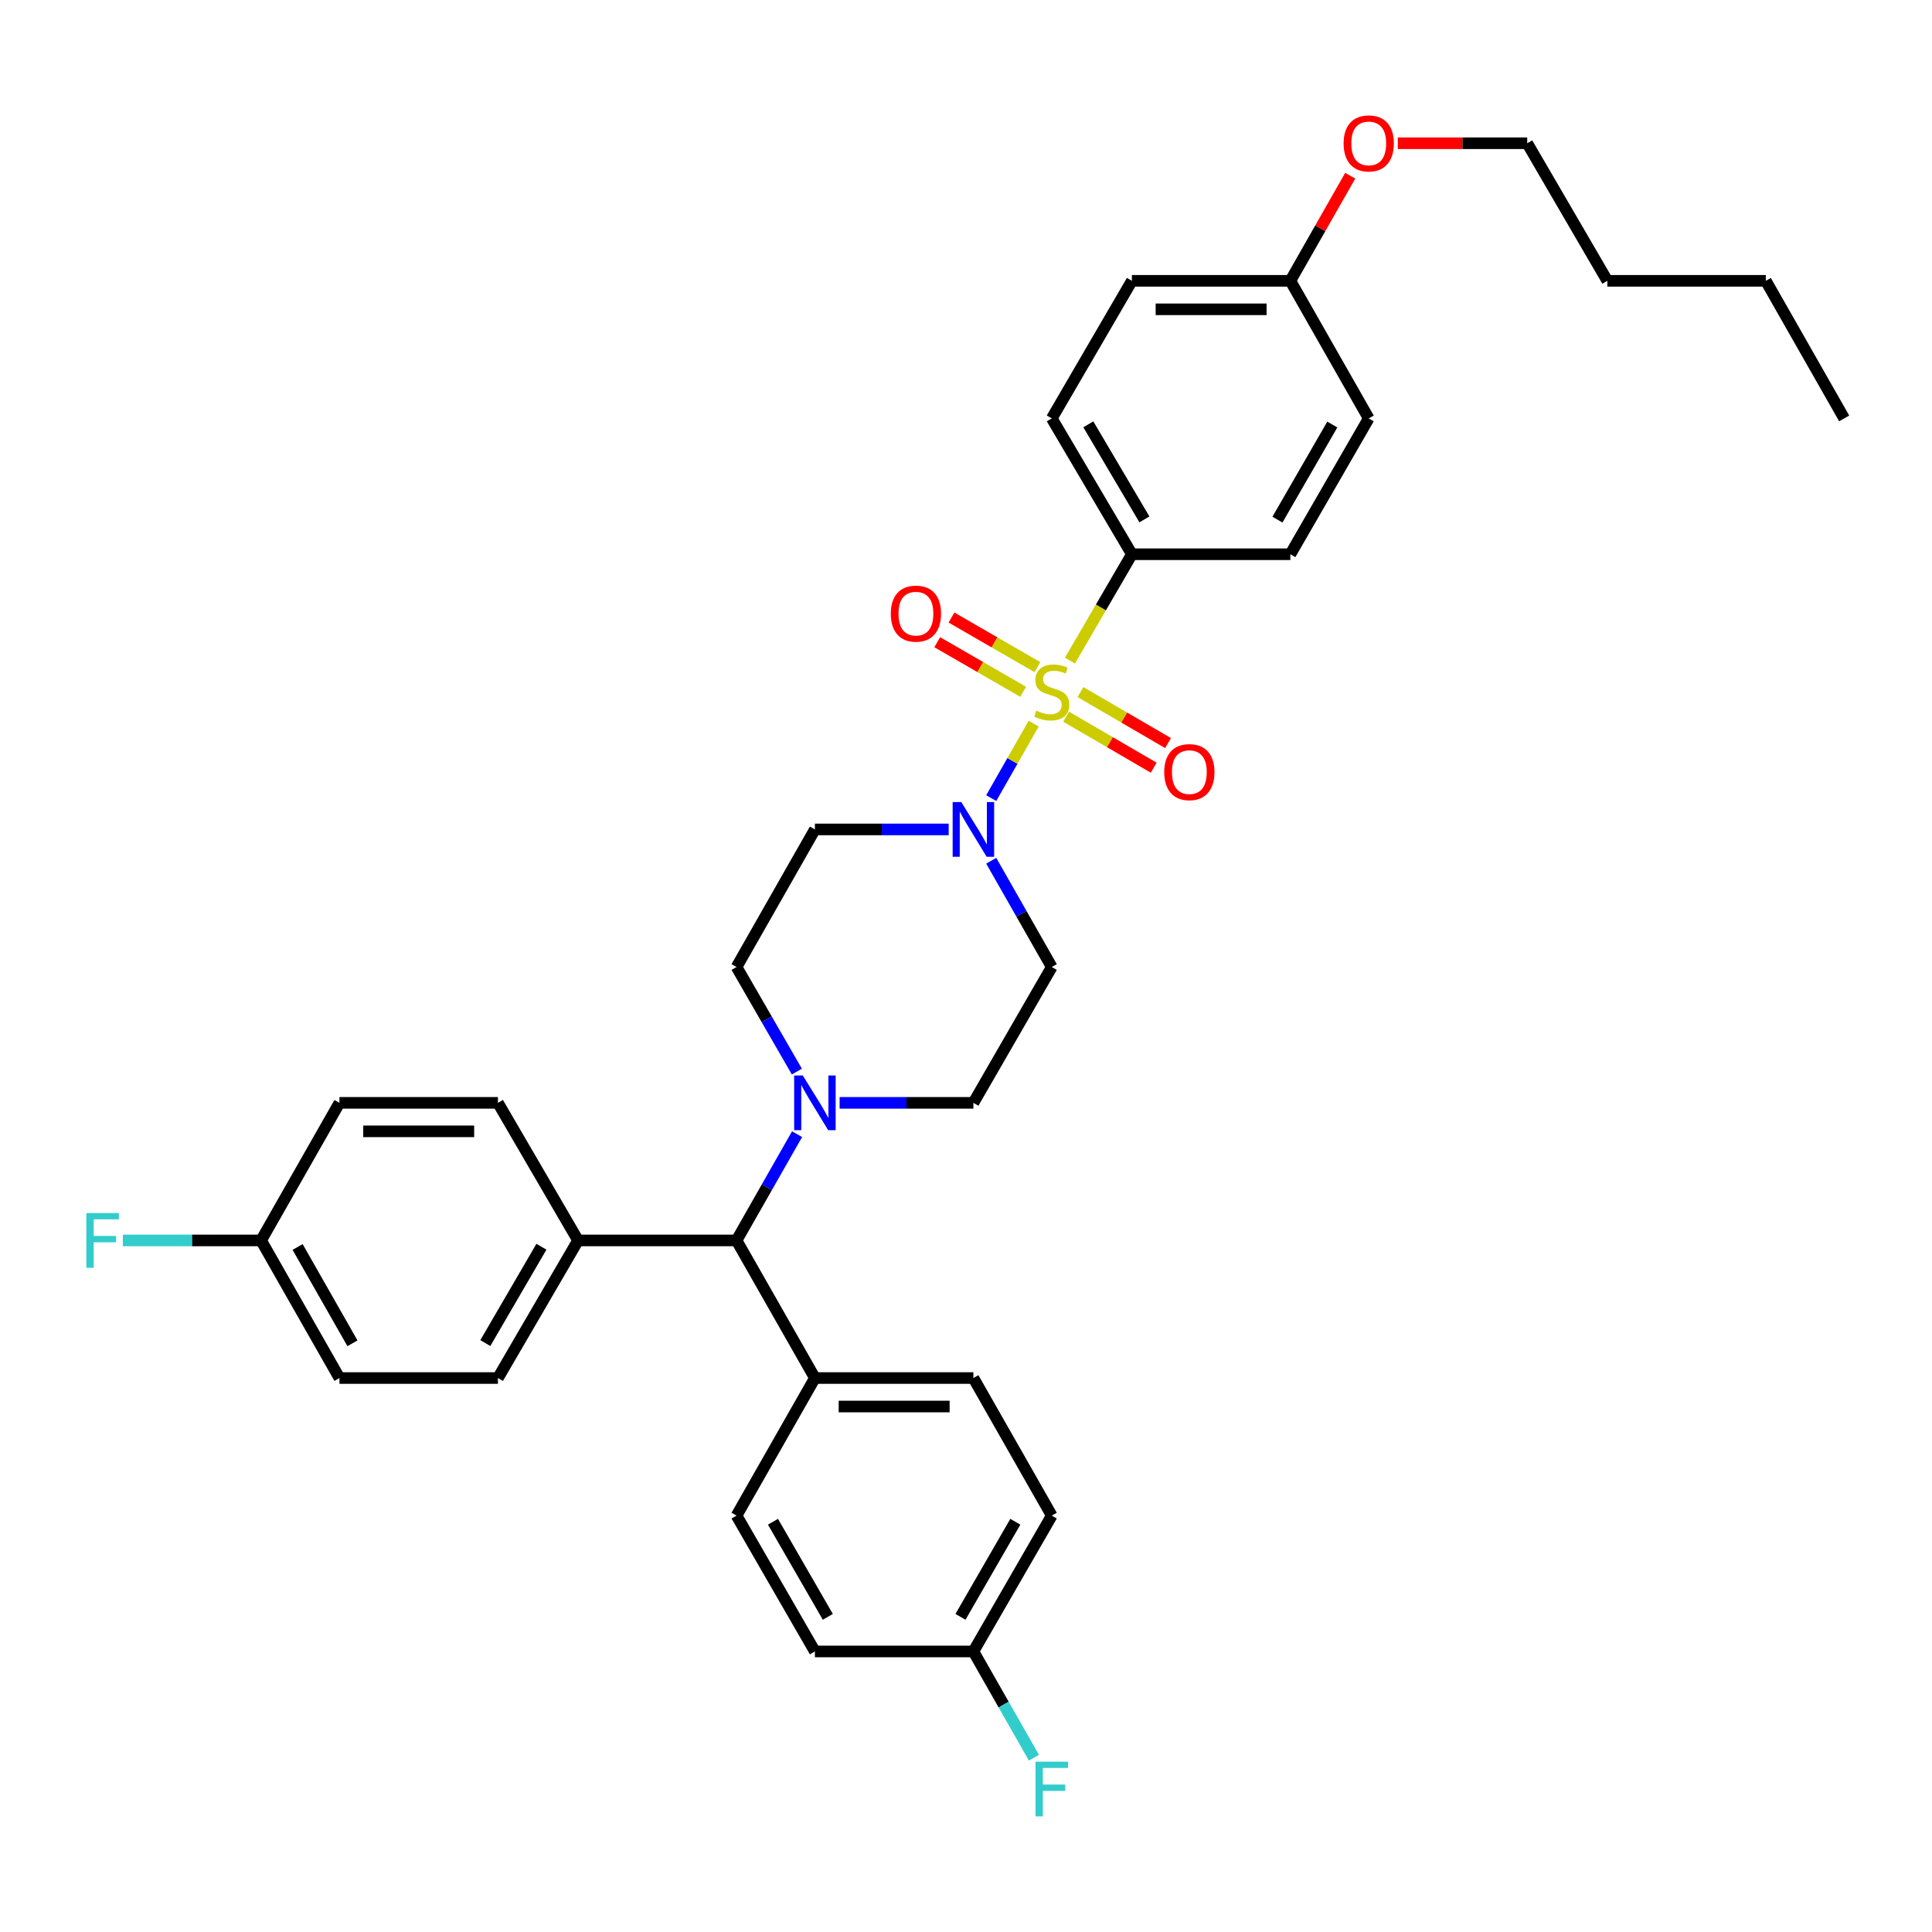 <?xml version='1.0' encoding='iso-8859-1'?>
<svg version='1.1' baseProfile='full'
              xmlns='http://www.w3.org/2000/svg'
                      xmlns:rdkit='http://www.rdkit.org/xml'
                      xmlns:xlink='http://www.w3.org/1999/xlink'
                  xml:space='preserve'
width='1000px' height='1000px' viewBox='0 0 1000 1000'>
<!-- END OF HEADER -->
<rect style='opacity:1.0;fill:#FFFFFF;stroke:none' width='1000' height='1000' x='0' y='0'> </rect>
<path class='bond-0' d='M 381.235,500.523 L 421.793,429.311' style='fill:none;fill-rule:evenodd;stroke:#000000;stroke-width:6px;stroke-linecap:butt;stroke-linejoin:miter;stroke-opacity:1' />
<path class='bond-1' d='M 381.235,500.523 L 396.845,527.584' style='fill:none;fill-rule:evenodd;stroke:#000000;stroke-width:6px;stroke-linecap:butt;stroke-linejoin:miter;stroke-opacity:1' />
<path class='bond-1' d='M 396.845,527.584 L 412.455,554.645' style='fill:none;fill-rule:evenodd;stroke:#0000FF;stroke-width:6px;stroke-linecap:butt;stroke-linejoin:miter;stroke-opacity:1' />
<path class='bond-2' d='M 421.793,429.311 L 456.415,429.311' style='fill:none;fill-rule:evenodd;stroke:#000000;stroke-width:6px;stroke-linecap:butt;stroke-linejoin:miter;stroke-opacity:1' />
<path class='bond-2' d='M 456.415,429.311 L 491.036,429.311' style='fill:none;fill-rule:evenodd;stroke:#0000FF;stroke-width:6px;stroke-linecap:butt;stroke-linejoin:miter;stroke-opacity:1' />
<path class='bond-3' d='M 513.06,445.52 L 528.727,473.022' style='fill:none;fill-rule:evenodd;stroke:#0000FF;stroke-width:6px;stroke-linecap:butt;stroke-linejoin:miter;stroke-opacity:1' />
<path class='bond-3' d='M 528.727,473.022 L 544.393,500.523' style='fill:none;fill-rule:evenodd;stroke:#000000;stroke-width:6px;stroke-linecap:butt;stroke-linejoin:miter;stroke-opacity:1' />
<path class='bond-4' d='M 513.06,413.102 L 524.038,393.832' style='fill:none;fill-rule:evenodd;stroke:#0000FF;stroke-width:6px;stroke-linecap:butt;stroke-linejoin:miter;stroke-opacity:1' />
<path class='bond-4' d='M 524.038,393.832 L 535.015,374.561' style='fill:none;fill-rule:evenodd;stroke:#CCCC00;stroke-width:6px;stroke-linecap:butt;stroke-linejoin:miter;stroke-opacity:1' />
<path class='bond-5' d='M 544.393,500.523 L 503.827,570.834' style='fill:none;fill-rule:evenodd;stroke:#000000;stroke-width:6px;stroke-linecap:butt;stroke-linejoin:miter;stroke-opacity:1' />
<path class='bond-6' d='M 503.827,570.834 L 469.206,570.834' style='fill:none;fill-rule:evenodd;stroke:#000000;stroke-width:6px;stroke-linecap:butt;stroke-linejoin:miter;stroke-opacity:1' />
<path class='bond-6' d='M 469.206,570.834 L 434.584,570.834' style='fill:none;fill-rule:evenodd;stroke:#0000FF;stroke-width:6px;stroke-linecap:butt;stroke-linejoin:miter;stroke-opacity:1' />
<path class='bond-7' d='M 412.562,587.043 L 396.898,614.545' style='fill:none;fill-rule:evenodd;stroke:#0000FF;stroke-width:6px;stroke-linecap:butt;stroke-linejoin:miter;stroke-opacity:1' />
<path class='bond-7' d='M 396.898,614.545 L 381.235,642.047' style='fill:none;fill-rule:evenodd;stroke:#000000;stroke-width:6px;stroke-linecap:butt;stroke-linejoin:miter;stroke-opacity:1' />
<path class='bond-8' d='M 551.823,370.957 L 574.491,384.156' style='fill:none;fill-rule:evenodd;stroke:#CCCC00;stroke-width:6px;stroke-linecap:butt;stroke-linejoin:miter;stroke-opacity:1' />
<path class='bond-8' d='M 574.491,384.156 L 597.158,397.356' style='fill:none;fill-rule:evenodd;stroke:#FF0000;stroke-width:6px;stroke-linecap:butt;stroke-linejoin:miter;stroke-opacity:1' />
<path class='bond-8' d='M 559.243,358.215 L 581.911,371.414' style='fill:none;fill-rule:evenodd;stroke:#CCCC00;stroke-width:6px;stroke-linecap:butt;stroke-linejoin:miter;stroke-opacity:1' />
<path class='bond-8' d='M 581.911,371.414 L 604.578,384.613' style='fill:none;fill-rule:evenodd;stroke:#FF0000;stroke-width:6px;stroke-linecap:butt;stroke-linejoin:miter;stroke-opacity:1' />
<path class='bond-9' d='M 536.968,345.303 L 514.722,332.468' style='fill:none;fill-rule:evenodd;stroke:#CCCC00;stroke-width:6px;stroke-linecap:butt;stroke-linejoin:miter;stroke-opacity:1' />
<path class='bond-9' d='M 514.722,332.468 L 492.475,319.633' style='fill:none;fill-rule:evenodd;stroke:#FF0000;stroke-width:6px;stroke-linecap:butt;stroke-linejoin:miter;stroke-opacity:1' />
<path class='bond-9' d='M 529.599,358.075 L 507.353,345.24' style='fill:none;fill-rule:evenodd;stroke:#CCCC00;stroke-width:6px;stroke-linecap:butt;stroke-linejoin:miter;stroke-opacity:1' />
<path class='bond-9' d='M 507.353,345.24 L 485.106,332.405' style='fill:none;fill-rule:evenodd;stroke:#FF0000;stroke-width:6px;stroke-linecap:butt;stroke-linejoin:miter;stroke-opacity:1' />
<path class='bond-10' d='M 553.814,341.919 L 569.837,314.399' style='fill:none;fill-rule:evenodd;stroke:#CCCC00;stroke-width:6px;stroke-linecap:butt;stroke-linejoin:miter;stroke-opacity:1' />
<path class='bond-10' d='M 569.837,314.399 L 585.861,286.878' style='fill:none;fill-rule:evenodd;stroke:#000000;stroke-width:6px;stroke-linecap:butt;stroke-linejoin:miter;stroke-opacity:1' />
<path class='bond-11' d='M 381.235,642.047 L 299.201,642.047' style='fill:none;fill-rule:evenodd;stroke:#000000;stroke-width:6px;stroke-linecap:butt;stroke-linejoin:miter;stroke-opacity:1' />
<path class='bond-12' d='M 381.235,642.047 L 421.793,713.267' style='fill:none;fill-rule:evenodd;stroke:#000000;stroke-width:6px;stroke-linecap:butt;stroke-linejoin:miter;stroke-opacity:1' />
<path class='bond-13' d='M 299.201,642.047 L 257.734,713.267' style='fill:none;fill-rule:evenodd;stroke:#000000;stroke-width:6px;stroke-linecap:butt;stroke-linejoin:miter;stroke-opacity:1' />
<path class='bond-13' d='M 280.239,645.31 L 251.211,695.165' style='fill:none;fill-rule:evenodd;stroke:#000000;stroke-width:6px;stroke-linecap:butt;stroke-linejoin:miter;stroke-opacity:1' />
<path class='bond-14' d='M 299.201,642.047 L 257.734,570.834' style='fill:none;fill-rule:evenodd;stroke:#000000;stroke-width:6px;stroke-linecap:butt;stroke-linejoin:miter;stroke-opacity:1' />
<path class='bond-15' d='M 421.793,713.267 L 503.827,713.267' style='fill:none;fill-rule:evenodd;stroke:#000000;stroke-width:6px;stroke-linecap:butt;stroke-linejoin:miter;stroke-opacity:1' />
<path class='bond-15' d='M 434.098,728.012 L 491.522,728.012' style='fill:none;fill-rule:evenodd;stroke:#000000;stroke-width:6px;stroke-linecap:butt;stroke-linejoin:miter;stroke-opacity:1' />
<path class='bond-16' d='M 421.793,713.267 L 381.235,784.479' style='fill:none;fill-rule:evenodd;stroke:#000000;stroke-width:6px;stroke-linecap:butt;stroke-linejoin:miter;stroke-opacity:1' />
<path class='bond-17' d='M 503.827,713.267 L 544.393,784.479' style='fill:none;fill-rule:evenodd;stroke:#000000;stroke-width:6px;stroke-linecap:butt;stroke-linejoin:miter;stroke-opacity:1' />
<path class='bond-18' d='M 544.393,784.479 L 503.827,854.79' style='fill:none;fill-rule:evenodd;stroke:#000000;stroke-width:6px;stroke-linecap:butt;stroke-linejoin:miter;stroke-opacity:1' />
<path class='bond-18' d='M 525.536,787.657 L 497.14,836.875' style='fill:none;fill-rule:evenodd;stroke:#000000;stroke-width:6px;stroke-linecap:butt;stroke-linejoin:miter;stroke-opacity:1' />
<path class='bond-19' d='M 503.827,854.79 L 421.793,854.79' style='fill:none;fill-rule:evenodd;stroke:#000000;stroke-width:6px;stroke-linecap:butt;stroke-linejoin:miter;stroke-opacity:1' />
<path class='bond-20' d='M 503.827,854.79 L 519.493,882.292' style='fill:none;fill-rule:evenodd;stroke:#000000;stroke-width:6px;stroke-linecap:butt;stroke-linejoin:miter;stroke-opacity:1' />
<path class='bond-20' d='M 519.493,882.292 L 535.16,909.794' style='fill:none;fill-rule:evenodd;stroke:#33CCCC;stroke-width:6px;stroke-linecap:butt;stroke-linejoin:miter;stroke-opacity:1' />
<path class='bond-21' d='M 421.793,854.79 L 381.235,784.479' style='fill:none;fill-rule:evenodd;stroke:#000000;stroke-width:6px;stroke-linecap:butt;stroke-linejoin:miter;stroke-opacity:1' />
<path class='bond-21' d='M 428.482,836.876 L 400.092,787.658' style='fill:none;fill-rule:evenodd;stroke:#000000;stroke-width:6px;stroke-linecap:butt;stroke-linejoin:miter;stroke-opacity:1' />
<path class='bond-22' d='M 257.734,713.267 L 175.7,713.267' style='fill:none;fill-rule:evenodd;stroke:#000000;stroke-width:6px;stroke-linecap:butt;stroke-linejoin:miter;stroke-opacity:1' />
<path class='bond-23' d='M 175.7,713.267 L 135.142,642.047' style='fill:none;fill-rule:evenodd;stroke:#000000;stroke-width:6px;stroke-linecap:butt;stroke-linejoin:miter;stroke-opacity:1' />
<path class='bond-23' d='M 182.43,695.287 L 154.039,645.433' style='fill:none;fill-rule:evenodd;stroke:#000000;stroke-width:6px;stroke-linecap:butt;stroke-linejoin:miter;stroke-opacity:1' />
<path class='bond-24' d='M 135.142,642.047 L 175.7,570.834' style='fill:none;fill-rule:evenodd;stroke:#000000;stroke-width:6px;stroke-linecap:butt;stroke-linejoin:miter;stroke-opacity:1' />
<path class='bond-25' d='M 135.142,642.047 L 99.361,642.047' style='fill:none;fill-rule:evenodd;stroke:#000000;stroke-width:6px;stroke-linecap:butt;stroke-linejoin:miter;stroke-opacity:1' />
<path class='bond-25' d='M 99.361,642.047 L 63.579,642.047' style='fill:none;fill-rule:evenodd;stroke:#33CCCC;stroke-width:6px;stroke-linecap:butt;stroke-linejoin:miter;stroke-opacity:1' />
<path class='bond-26' d='M 175.7,570.834 L 257.734,570.834' style='fill:none;fill-rule:evenodd;stroke:#000000;stroke-width:6px;stroke-linecap:butt;stroke-linejoin:miter;stroke-opacity:1' />
<path class='bond-26' d='M 188.005,585.58 L 245.429,585.58' style='fill:none;fill-rule:evenodd;stroke:#000000;stroke-width:6px;stroke-linecap:butt;stroke-linejoin:miter;stroke-opacity:1' />
<path class='bond-27' d='M 585.861,286.878 L 544.393,216.567' style='fill:none;fill-rule:evenodd;stroke:#000000;stroke-width:6px;stroke-linecap:butt;stroke-linejoin:miter;stroke-opacity:1' />
<path class='bond-27' d='M 592.342,268.841 L 563.314,219.623' style='fill:none;fill-rule:evenodd;stroke:#000000;stroke-width:6px;stroke-linecap:butt;stroke-linejoin:miter;stroke-opacity:1' />
<path class='bond-28' d='M 585.861,286.878 L 667.886,286.878' style='fill:none;fill-rule:evenodd;stroke:#000000;stroke-width:6px;stroke-linecap:butt;stroke-linejoin:miter;stroke-opacity:1' />
<path class='bond-29' d='M 544.393,216.567 L 585.861,145.355' style='fill:none;fill-rule:evenodd;stroke:#000000;stroke-width:6px;stroke-linecap:butt;stroke-linejoin:miter;stroke-opacity:1' />
<path class='bond-30' d='M 667.886,286.878 L 708.453,216.567' style='fill:none;fill-rule:evenodd;stroke:#000000;stroke-width:6px;stroke-linecap:butt;stroke-linejoin:miter;stroke-opacity:1' />
<path class='bond-30' d='M 661.199,268.963 L 689.595,219.745' style='fill:none;fill-rule:evenodd;stroke:#000000;stroke-width:6px;stroke-linecap:butt;stroke-linejoin:miter;stroke-opacity:1' />
<path class='bond-31' d='M 585.861,145.355 L 667.886,145.355' style='fill:none;fill-rule:evenodd;stroke:#000000;stroke-width:6px;stroke-linecap:butt;stroke-linejoin:miter;stroke-opacity:1' />
<path class='bond-31' d='M 598.165,160.101 L 655.582,160.101' style='fill:none;fill-rule:evenodd;stroke:#000000;stroke-width:6px;stroke-linecap:butt;stroke-linejoin:miter;stroke-opacity:1' />
<path class='bond-32' d='M 708.453,216.567 L 667.886,145.355' style='fill:none;fill-rule:evenodd;stroke:#000000;stroke-width:6px;stroke-linecap:butt;stroke-linejoin:miter;stroke-opacity:1' />
<path class='bond-33' d='M 667.886,145.355 L 683.382,118.154' style='fill:none;fill-rule:evenodd;stroke:#000000;stroke-width:6px;stroke-linecap:butt;stroke-linejoin:miter;stroke-opacity:1' />
<path class='bond-33' d='M 683.382,118.154 L 698.877,90.952' style='fill:none;fill-rule:evenodd;stroke:#FF0000;stroke-width:6px;stroke-linecap:butt;stroke-linejoin:miter;stroke-opacity:1' />
<path class='bond-34' d='M 723.503,74.143 L 756.995,74.143' style='fill:none;fill-rule:evenodd;stroke:#FF0000;stroke-width:6px;stroke-linecap:butt;stroke-linejoin:miter;stroke-opacity:1' />
<path class='bond-34' d='M 756.995,74.143 L 790.486,74.143' style='fill:none;fill-rule:evenodd;stroke:#000000;stroke-width:6px;stroke-linecap:butt;stroke-linejoin:miter;stroke-opacity:1' />
<path class='bond-35' d='M 790.486,74.143 L 831.954,145.355' style='fill:none;fill-rule:evenodd;stroke:#000000;stroke-width:6px;stroke-linecap:butt;stroke-linejoin:miter;stroke-opacity:1' />
<path class='bond-36' d='M 831.954,145.355 L 913.979,145.355' style='fill:none;fill-rule:evenodd;stroke:#000000;stroke-width:6px;stroke-linecap:butt;stroke-linejoin:miter;stroke-opacity:1' />
<path class='bond-37' d='M 913.979,145.355 L 954.545,216.567' style='fill:none;fill-rule:evenodd;stroke:#000000;stroke-width:6px;stroke-linecap:butt;stroke-linejoin:miter;stroke-opacity:1' />
<path  class='atom-2' d='M 497.567 415.151
L 506.847 430.151
Q 507.767 431.631, 509.247 434.311
Q 510.727 436.991, 510.807 437.151
L 510.807 415.151
L 514.567 415.151
L 514.567 443.471
L 510.687 443.471
L 500.727 427.071
Q 499.567 425.151, 498.327 422.951
Q 497.127 420.751, 496.767 420.071
L 496.767 443.471
L 493.087 443.471
L 493.087 415.151
L 497.567 415.151
' fill='#0000FF'/>
<path  class='atom-5' d='M 415.533 556.674
L 424.813 571.674
Q 425.733 573.154, 427.213 575.834
Q 428.693 578.514, 428.773 578.674
L 428.773 556.674
L 432.533 556.674
L 432.533 584.994
L 428.653 584.994
L 418.693 568.594
Q 417.533 566.674, 416.293 564.474
Q 415.093 562.274, 414.733 561.594
L 414.733 584.994
L 411.053 584.994
L 411.053 556.674
L 415.533 556.674
' fill='#0000FF'/>
<path  class='atom-6' d='M 536.393 367.819
Q 536.713 367.939, 538.033 368.499
Q 539.353 369.059, 540.793 369.419
Q 542.273 369.739, 543.713 369.739
Q 546.393 369.739, 547.953 368.459
Q 549.513 367.139, 549.513 364.859
Q 549.513 363.299, 548.713 362.339
Q 547.953 361.379, 546.753 360.859
Q 545.553 360.339, 543.553 359.739
Q 541.033 358.979, 539.513 358.259
Q 538.033 357.539, 536.953 356.019
Q 535.913 354.499, 535.913 351.939
Q 535.913 348.379, 538.313 346.179
Q 540.753 343.979, 545.553 343.979
Q 548.833 343.979, 552.553 345.539
L 551.633 348.619
Q 548.233 347.219, 545.673 347.219
Q 542.913 347.219, 541.393 348.379
Q 539.873 349.499, 539.913 351.459
Q 539.913 352.979, 540.673 353.899
Q 541.473 354.819, 542.593 355.339
Q 543.753 355.859, 545.673 356.459
Q 548.233 357.259, 549.753 358.059
Q 551.273 358.859, 552.353 360.499
Q 553.473 362.099, 553.473 364.859
Q 553.473 368.779, 550.833 370.899
Q 548.233 372.979, 543.873 372.979
Q 541.353 372.979, 539.433 372.419
Q 537.553 371.899, 535.313 370.979
L 536.393 367.819
' fill='#CCCC00'/>
<path  class='atom-7' d='M 602.606 399.646
Q 602.606 392.846, 605.966 389.046
Q 609.326 385.246, 615.606 385.246
Q 621.886 385.246, 625.246 389.046
Q 628.606 392.846, 628.606 399.646
Q 628.606 406.526, 625.206 410.446
Q 621.806 414.326, 615.606 414.326
Q 609.366 414.326, 605.966 410.446
Q 602.606 406.566, 602.606 399.646
M 615.606 411.126
Q 619.926 411.126, 622.246 408.246
Q 624.606 405.326, 624.606 399.646
Q 624.606 394.086, 622.246 391.286
Q 619.926 388.446, 615.606 388.446
Q 611.286 388.446, 608.926 391.246
Q 606.606 394.046, 606.606 399.646
Q 606.606 405.366, 608.926 408.246
Q 611.286 411.126, 615.606 411.126
' fill='#FF0000'/>
<path  class='atom-8' d='M 461.082 317.613
Q 461.082 310.813, 464.442 307.013
Q 467.802 303.213, 474.082 303.213
Q 480.362 303.213, 483.722 307.013
Q 487.082 310.813, 487.082 317.613
Q 487.082 324.493, 483.682 328.413
Q 480.282 332.293, 474.082 332.293
Q 467.842 332.293, 464.442 328.413
Q 461.082 324.533, 461.082 317.613
M 474.082 329.093
Q 478.402 329.093, 480.722 326.213
Q 483.082 323.293, 483.082 317.613
Q 483.082 312.053, 480.722 309.253
Q 478.402 306.413, 474.082 306.413
Q 469.762 306.413, 467.402 309.213
Q 465.082 312.013, 465.082 317.613
Q 465.082 323.333, 467.402 326.213
Q 469.762 329.093, 474.082 329.093
' fill='#FF0000'/>
<path  class='atom-22' d='M 44.689 627.887
L 61.529 627.887
L 61.529 631.127
L 48.489 631.127
L 48.489 639.727
L 60.089 639.727
L 60.089 643.007
L 48.489 643.007
L 48.489 656.207
L 44.689 656.207
L 44.689 627.887
' fill='#33CCCC'/>
<path  class='atom-23' d='M 535.973 911.842
L 552.813 911.842
L 552.813 915.082
L 539.773 915.082
L 539.773 923.682
L 551.373 923.682
L 551.373 926.962
L 539.773 926.962
L 539.773 940.162
L 535.973 940.162
L 535.973 911.842
' fill='#33CCCC'/>
<path  class='atom-30' d='M 695.453 74.223
Q 695.453 67.423, 698.813 63.623
Q 702.173 59.823, 708.453 59.823
Q 714.733 59.823, 718.093 63.623
Q 721.453 67.423, 721.453 74.223
Q 721.453 81.103, 718.053 85.023
Q 714.653 88.903, 708.453 88.903
Q 702.213 88.903, 698.813 85.023
Q 695.453 81.143, 695.453 74.223
M 708.453 85.703
Q 712.773 85.703, 715.093 82.823
Q 717.453 79.903, 717.453 74.223
Q 717.453 68.663, 715.093 65.863
Q 712.773 63.023, 708.453 63.023
Q 704.133 63.023, 701.773 65.823
Q 699.453 68.623, 699.453 74.223
Q 699.453 79.943, 701.773 82.823
Q 704.133 85.703, 708.453 85.703
' fill='#FF0000'/>
</svg>
